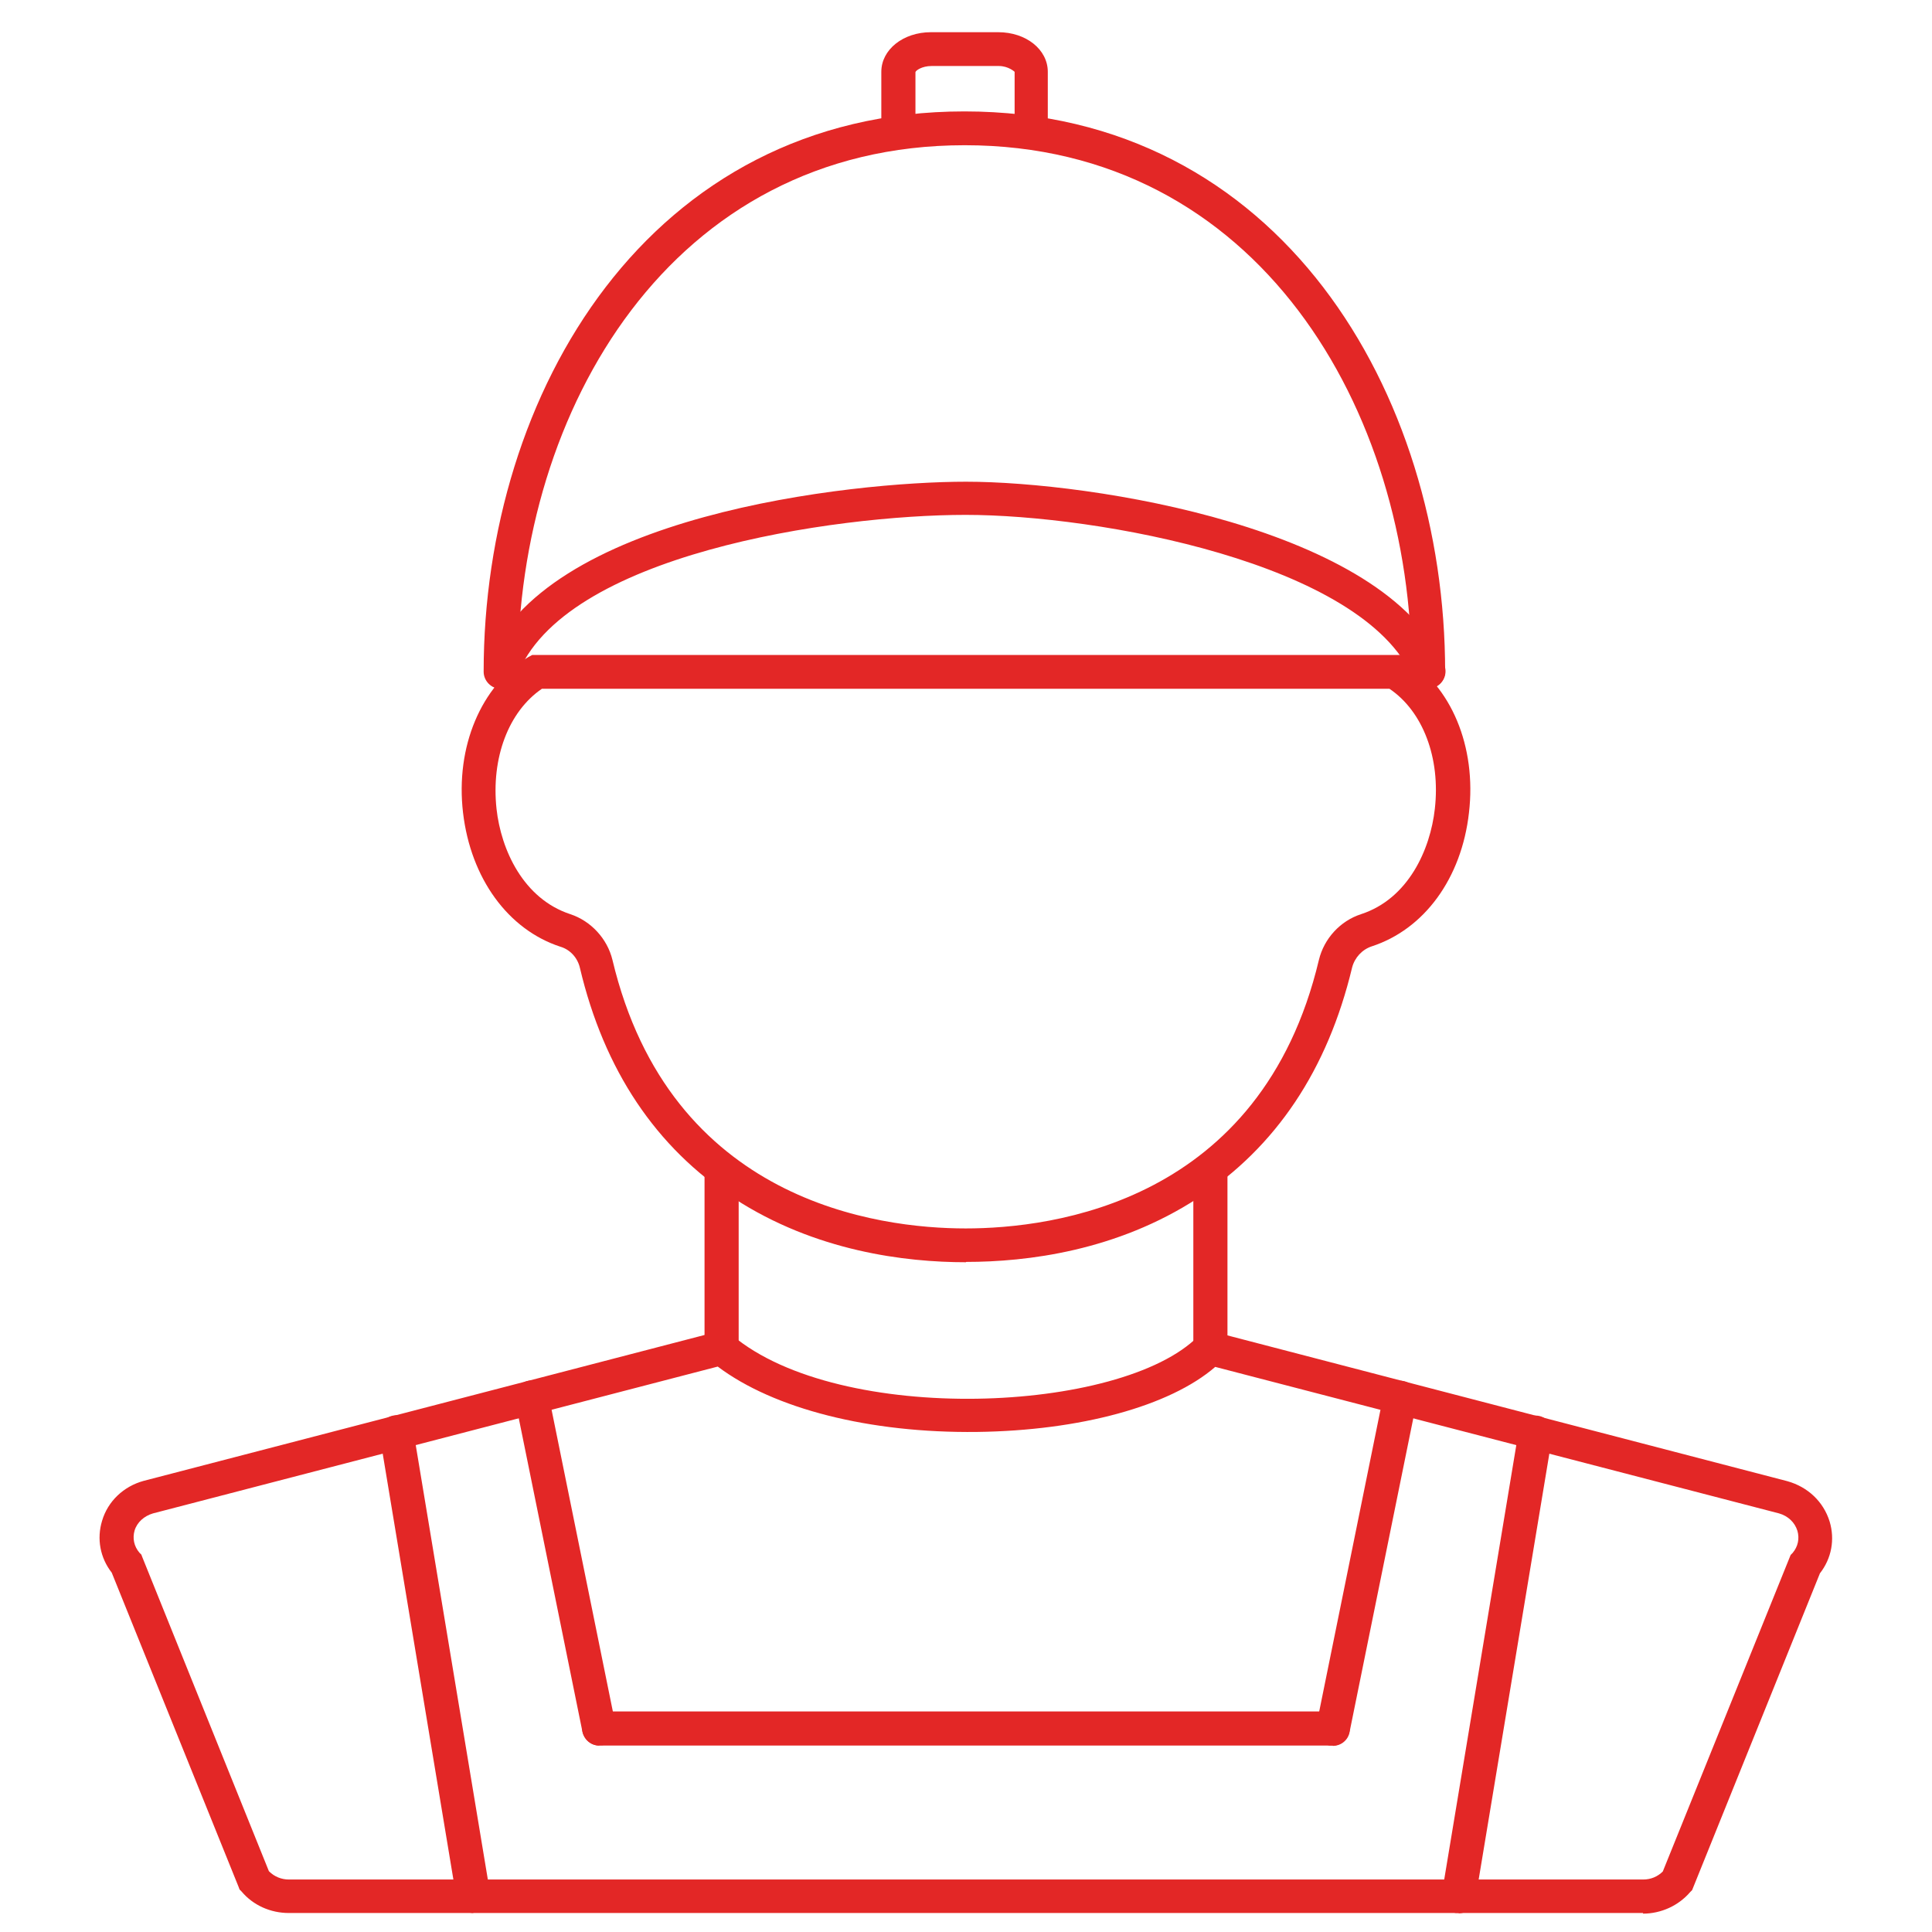 <svg xmlns="http://www.w3.org/2000/svg" id="Layer_2" viewBox="0 0 60 60"><defs><style>.cls-1{fill:#fff;}.cls-2{fill:#e32726;}</style></defs><g id="Layer_1-2"><rect class="cls-1" width="60" height="60"></rect><g id="Site_Design"><path class="cls-2" d="M15.57,21.39c-.06,0-.12,0-.18-.03-.27-.1-.41-.41-.31-.68,1.74-4.69,11.36-5.72,14.92-5.72,3.89,0,13.03,1.43,14.85,5.68.11.26,0,.57-.28.69-.26.11-.57,0-.69-.28-1.54-3.57-9.8-5.06-13.89-5.06s-12.53,1.23-13.94,5.02c-.08.21-.28.34-.49.34l.02.02Z"></path><path class="cls-2" d="M30,39.2c-1.89,0-4.68-.34-7.2-1.98-2.43-1.58-4.04-3.99-4.79-7.16-.07-.31-.3-.57-.61-.66-1.62-.53-2.78-2.12-3.02-4.16-.24-2.05.56-3.94,2.02-4.83l.13-.07h26.94l.13.07c1.47.88,2.26,2.78,2.02,4.83-.23,2.04-1.39,3.62-3.02,4.15-.3.1-.53.35-.61.66-.76,3.17-2.36,5.57-4.79,7.16-2.52,1.64-5.3,1.98-7.2,1.98h0ZM16.83,21.39c-1.04.71-1.58,2.15-1.41,3.73.14,1.27.83,2.79,2.29,3.27.64.21,1.15.76,1.31,1.42,1.79,7.52,8.26,8.34,10.97,8.34s9.18-.81,10.97-8.34c.16-.66.66-1.21,1.31-1.42,1.47-.48,2.15-2.01,2.29-3.27.18-1.58-.37-3.03-1.41-3.73,0,0-26.32,0-26.32,0Z"></path><path class="cls-2" d="M37.59,42.39c-.29,0-.53-.24-.53-.53v-5.45c0-.29.24-.53.53-.53s.53.24.53.53v5.45c0,.29-.24.53-.53.53Z"></path><path class="cls-2" d="M22.41,42.39c-.29,0-.53-.24-.53-.53v-5.45c0-.29.24-.53.53-.53s.53.24.53.53v5.45c0,.29-.24.53-.53.53Z"></path><path class="cls-2" d="M51.03,59.41H8.97c-.57,0-1.11-.24-1.47-.67l-.06-.06-.03-.08-3.94-9.76c-.36-.46-.47-1.05-.3-1.61.18-.61.67-1.07,1.29-1.24l18.07-4.7.21.18c3.34,2.81,12.09,2.43,14.47.03l.21-.21,18.09,4.71c.64.18,1.12.64,1.31,1.25.17.56.06,1.15-.3,1.61l-3.97,9.84-.06.06c-.36.42-.9.67-1.47.67h0ZM8.36,58.12c.16.16.38.25.61.25h42.06c.24,0,.45-.09.61-.25l3.97-9.83.06-.06c.17-.2.22-.45.15-.69-.08-.26-.29-.46-.57-.54l-17.51-4.55c-1.41,1.22-4.2,1.98-7.4,2.02-3.34.04-6.31-.72-8.05-2.03l-17.54,4.56c-.27.08-.49.27-.57.53-.07.24-.02.49.15.69l.06.06.03.08,3.93,9.75h0Z"></path><path class="cls-2" d="M44.37,21.39c-.29,0-.53-.24-.53-.53,0-8.12-4.77-16.35-13.88-16.35s-13.88,8.22-13.88,16.35c0,.29-.24.53-.53.53s-.53-.24-.53-.53c0-8.65,5.13-17.4,14.93-17.4s14.93,8.75,14.93,17.4c0,.29-.24.53-.53.53Z"></path><path class="cls-2" d="M32.04,4.59c-.29,0-.53-.24-.53-.53v-1.83s-.19-.18-.49-.18h-2.09c-.3,0-.49.14-.5.19v1.82c0,.29-.23.53-.53.53s-.53-.24-.53-.53v-1.83c0-.69.68-1.23,1.54-1.23h2.09c.87,0,1.54.54,1.54,1.23v1.82c0,.29-.24.53-.53.53h0Z"></path><path class="cls-2" d="M18.61,54.21c-.25,0-.46-.18-.52-.42l-2.09-10.29c-.06-.29.13-.57.41-.62.29-.06.57.13.62.41l2.09,10.29c.06.29-.13.57-.41.62-.03,0-.07,0-.1,0h0Z"></path><path class="cls-2" d="M14.7,59.41c-.25,0-.48-.18-.52-.44l-2.39-14.4c-.05-.29.14-.56.43-.61.29-.05.56.14.61.43l2.39,14.4c.05.29-.14.56-.43.61h-.09Z"></path><path class="cls-2" d="M41.39,54.21s-.07,0-.1,0c-.29-.06-.47-.33-.41-.62l2.09-10.29c.06-.29.33-.47.62-.41.29.06.47.33.41.62l-2.09,10.29c-.05.25-.27.42-.52.42h0Z"></path><path class="cls-2" d="M45.3,59.41h-.09c-.29-.05-.48-.32-.43-.61l2.39-14.4c.05-.29.32-.48.61-.43.29.05.48.32.43.61l-2.39,14.4c-.04.25-.26.44-.52.44h0Z"></path><path class="cls-2" d="M41.39,54.21h-22.78c-.29,0-.53-.24-.53-.53s.24-.53.53-.53h22.78c.29,0,.53.24.53.53s-.24.53-.53.53Z"></path></g></g></svg>